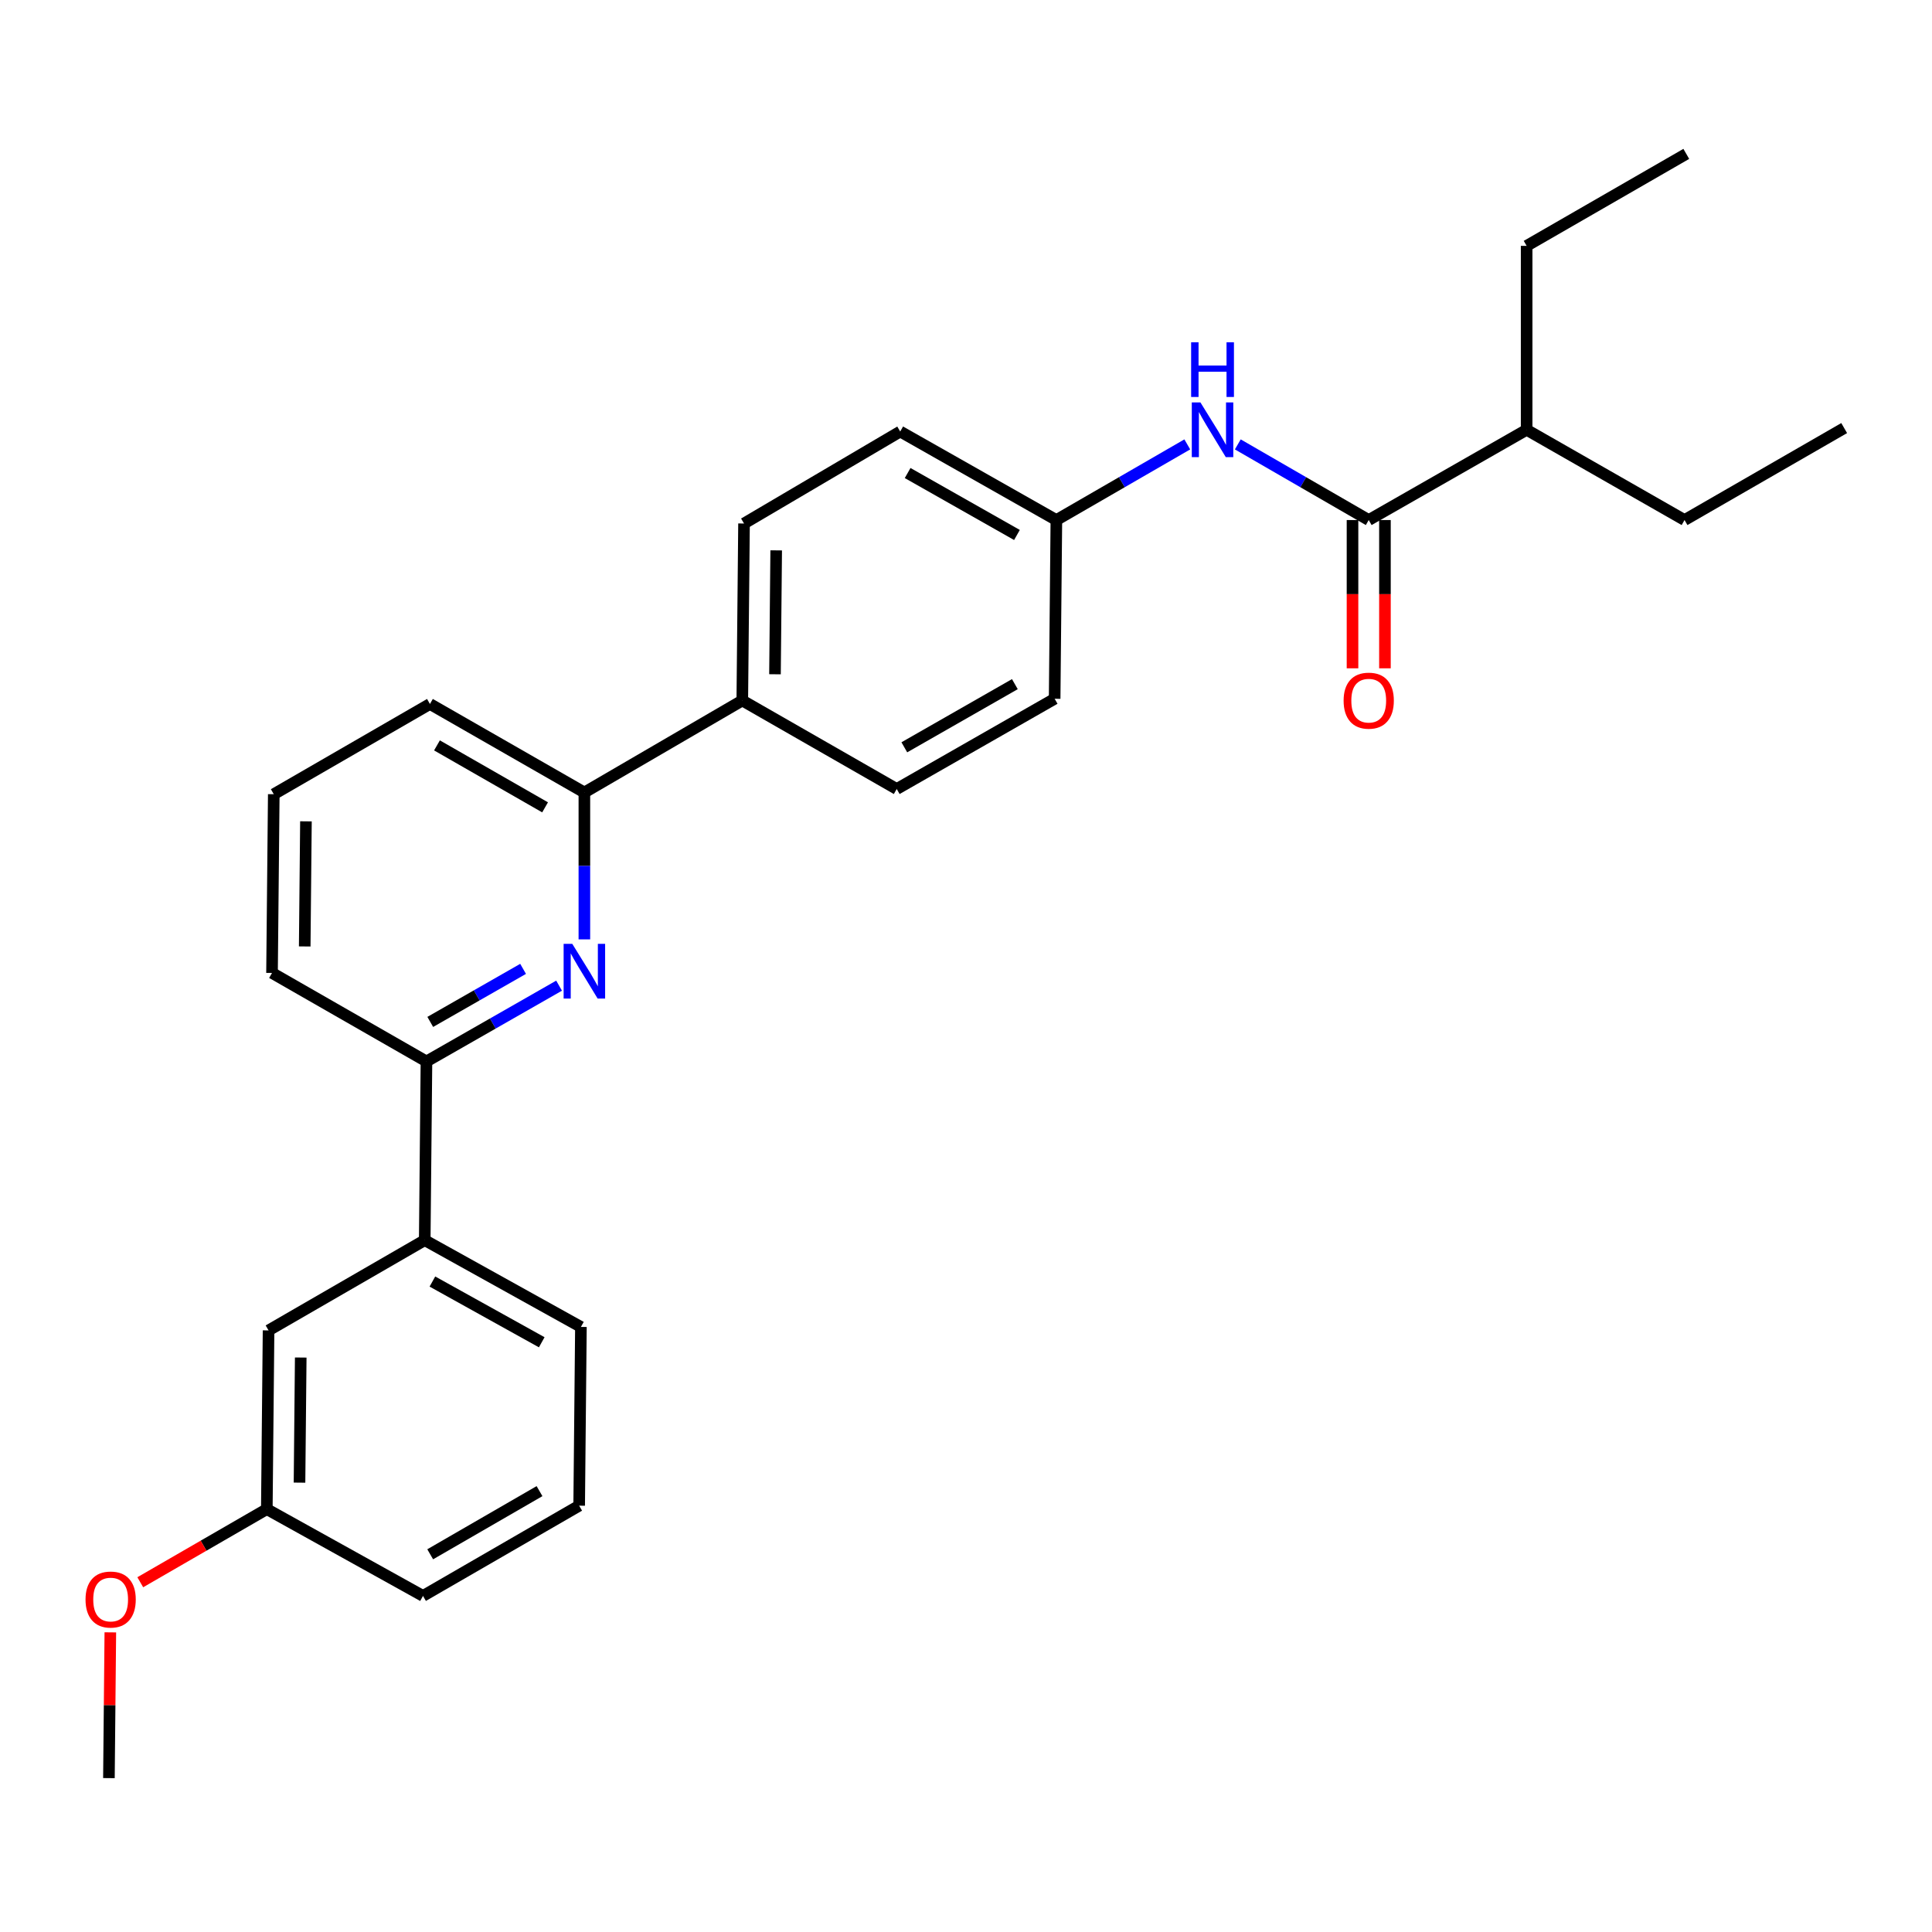 <?xml version='1.0' encoding='iso-8859-1'?>
<svg version='1.1' baseProfile='full'
              xmlns='http://www.w3.org/2000/svg'
                      xmlns:rdkit='http://www.rdkit.org/xml'
                      xmlns:xlink='http://www.w3.org/1999/xlink'
                  xml:space='preserve'
width='1000px' height='1000px' viewBox='0 0 1000 1000'>
<!-- END OF HEADER -->
<rect style='opacity:1.0;fill:#FFFFFF;stroke:none' width='1000' height='1000' x='0' y='0'> </rect>
<path class='bond-0' d='M 640.683,230.019 L 674.566,249.595' style='fill:none;fill-rule:evenodd;stroke:#0000FF;stroke-width:6px;stroke-linecap:butt;stroke-linejoin:miter;stroke-opacity:1' />
<path class='bond-0' d='M 674.566,249.595 L 708.45,269.172' style='fill:none;fill-rule:evenodd;stroke:#000000;stroke-width:6px;stroke-linecap:butt;stroke-linejoin:miter;stroke-opacity:1' />
<path class='bond-1' d='M 614.535,230.019 L 580.655,249.595' style='fill:none;fill-rule:evenodd;stroke:#0000FF;stroke-width:6px;stroke-linecap:butt;stroke-linejoin:miter;stroke-opacity:1' />
<path class='bond-1' d='M 580.655,249.595 L 546.776,269.172' style='fill:none;fill-rule:evenodd;stroke:#000000;stroke-width:6px;stroke-linecap:butt;stroke-linejoin:miter;stroke-opacity:1' />
<path class='bond-2' d='M 700.056,269.172 L 700.056,307.546' style='fill:none;fill-rule:evenodd;stroke:#000000;stroke-width:6px;stroke-linecap:butt;stroke-linejoin:miter;stroke-opacity:1' />
<path class='bond-2' d='M 700.056,307.546 L 700.056,345.92' style='fill:none;fill-rule:evenodd;stroke:#FF0000;stroke-width:6px;stroke-linecap:butt;stroke-linejoin:miter;stroke-opacity:1' />
<path class='bond-2' d='M 716.843,269.172 L 716.843,307.546' style='fill:none;fill-rule:evenodd;stroke:#000000;stroke-width:6px;stroke-linecap:butt;stroke-linejoin:miter;stroke-opacity:1' />
<path class='bond-2' d='M 716.843,307.546 L 716.843,345.92' style='fill:none;fill-rule:evenodd;stroke:#FF0000;stroke-width:6px;stroke-linecap:butt;stroke-linejoin:miter;stroke-opacity:1' />
<path class='bond-3' d='M 708.45,269.172 L 790.186,222.465' style='fill:none;fill-rule:evenodd;stroke:#000000;stroke-width:6px;stroke-linecap:butt;stroke-linejoin:miter;stroke-opacity:1' />
<path class='bond-4' d='M 222.535,364.375 L 302.471,410.187' style='fill:none;fill-rule:evenodd;stroke:#000000;stroke-width:6px;stroke-linecap:butt;stroke-linejoin:miter;stroke-opacity:1' />
<path class='bond-4' d='M 226.178,385.812 L 282.134,417.88' style='fill:none;fill-rule:evenodd;stroke:#000000;stroke-width:6px;stroke-linecap:butt;stroke-linejoin:miter;stroke-opacity:1' />
<path class='bond-5' d='M 222.535,364.375 L 141.703,411.082' style='fill:none;fill-rule:evenodd;stroke:#000000;stroke-width:6px;stroke-linecap:butt;stroke-linejoin:miter;stroke-opacity:1' />
<path class='bond-6' d='M 302.471,410.187 L 302.471,448.205' style='fill:none;fill-rule:evenodd;stroke:#000000;stroke-width:6px;stroke-linecap:butt;stroke-linejoin:miter;stroke-opacity:1' />
<path class='bond-6' d='M 302.471,448.205 L 302.471,486.223' style='fill:none;fill-rule:evenodd;stroke:#0000FF;stroke-width:6px;stroke-linecap:butt;stroke-linejoin:miter;stroke-opacity:1' />
<path class='bond-7' d='M 302.471,410.187 L 384.208,362.575' style='fill:none;fill-rule:evenodd;stroke:#000000;stroke-width:6px;stroke-linecap:butt;stroke-linejoin:miter;stroke-opacity:1' />
<path class='bond-8' d='M 289.378,510.177 L 255.056,529.79' style='fill:none;fill-rule:evenodd;stroke:#0000FF;stroke-width:6px;stroke-linecap:butt;stroke-linejoin:miter;stroke-opacity:1' />
<path class='bond-8' d='M 255.056,529.79 L 220.735,549.402' style='fill:none;fill-rule:evenodd;stroke:#000000;stroke-width:6px;stroke-linecap:butt;stroke-linejoin:miter;stroke-opacity:1' />
<path class='bond-8' d='M 270.752,501.485 L 246.727,515.214' style='fill:none;fill-rule:evenodd;stroke:#0000FF;stroke-width:6px;stroke-linecap:butt;stroke-linejoin:miter;stroke-opacity:1' />
<path class='bond-8' d='M 246.727,515.214 L 222.702,528.943' style='fill:none;fill-rule:evenodd;stroke:#000000;stroke-width:6px;stroke-linecap:butt;stroke-linejoin:miter;stroke-opacity:1' />
<path class='bond-9' d='M 220.735,549.402 L 140.798,503.591' style='fill:none;fill-rule:evenodd;stroke:#000000;stroke-width:6px;stroke-linecap:butt;stroke-linejoin:miter;stroke-opacity:1' />
<path class='bond-10' d='M 220.735,549.402 L 219.839,641.911' style='fill:none;fill-rule:evenodd;stroke:#000000;stroke-width:6px;stroke-linecap:butt;stroke-linejoin:miter;stroke-opacity:1' />
<path class='bond-11' d='M 140.798,503.591 L 141.703,411.082' style='fill:none;fill-rule:evenodd;stroke:#000000;stroke-width:6px;stroke-linecap:butt;stroke-linejoin:miter;stroke-opacity:1' />
<path class='bond-11' d='M 157.721,489.879 L 158.354,425.123' style='fill:none;fill-rule:evenodd;stroke:#000000;stroke-width:6px;stroke-linecap:butt;stroke-linejoin:miter;stroke-opacity:1' />
<path class='bond-12' d='M 219.839,641.911 L 300.681,686.817' style='fill:none;fill-rule:evenodd;stroke:#000000;stroke-width:6px;stroke-linecap:butt;stroke-linejoin:miter;stroke-opacity:1' />
<path class='bond-12' d='M 223.814,663.322 L 280.402,694.757' style='fill:none;fill-rule:evenodd;stroke:#000000;stroke-width:6px;stroke-linecap:butt;stroke-linejoin:miter;stroke-opacity:1' />
<path class='bond-13' d='M 219.839,641.911 L 139.007,688.617' style='fill:none;fill-rule:evenodd;stroke:#000000;stroke-width:6px;stroke-linecap:butt;stroke-linejoin:miter;stroke-opacity:1' />
<path class='bond-14' d='M 300.681,686.817 L 299.776,779.335' style='fill:none;fill-rule:evenodd;stroke:#000000;stroke-width:6px;stroke-linecap:butt;stroke-linejoin:miter;stroke-opacity:1' />
<path class='bond-15' d='M 299.776,779.335 L 218.944,826.042' style='fill:none;fill-rule:evenodd;stroke:#000000;stroke-width:6px;stroke-linecap:butt;stroke-linejoin:miter;stroke-opacity:1' />
<path class='bond-15' d='M 279.252,771.806 L 222.67,804.5' style='fill:none;fill-rule:evenodd;stroke:#000000;stroke-width:6px;stroke-linecap:butt;stroke-linejoin:miter;stroke-opacity:1' />
<path class='bond-16' d='M 218.944,826.042 L 138.103,781.126' style='fill:none;fill-rule:evenodd;stroke:#000000;stroke-width:6px;stroke-linecap:butt;stroke-linejoin:miter;stroke-opacity:1' />
<path class='bond-17' d='M 138.103,781.126 L 139.007,688.617' style='fill:none;fill-rule:evenodd;stroke:#000000;stroke-width:6px;stroke-linecap:butt;stroke-linejoin:miter;stroke-opacity:1' />
<path class='bond-17' d='M 155.025,767.414 L 155.659,702.658' style='fill:none;fill-rule:evenodd;stroke:#000000;stroke-width:6px;stroke-linecap:butt;stroke-linejoin:miter;stroke-opacity:1' />
<path class='bond-18' d='M 138.103,781.126 L 105.354,800.049' style='fill:none;fill-rule:evenodd;stroke:#000000;stroke-width:6px;stroke-linecap:butt;stroke-linejoin:miter;stroke-opacity:1' />
<path class='bond-18' d='M 105.354,800.049 L 72.605,818.972' style='fill:none;fill-rule:evenodd;stroke:#FF0000;stroke-width:6px;stroke-linecap:butt;stroke-linejoin:miter;stroke-opacity:1' />
<path class='bond-19' d='M 57.106,844.905 L 56.741,882.628' style='fill:none;fill-rule:evenodd;stroke:#FF0000;stroke-width:6px;stroke-linecap:butt;stroke-linejoin:miter;stroke-opacity:1' />
<path class='bond-19' d='M 56.741,882.628 L 56.376,920.35' style='fill:none;fill-rule:evenodd;stroke:#000000;stroke-width:6px;stroke-linecap:butt;stroke-linejoin:miter;stroke-opacity:1' />
<path class='bond-20' d='M 384.208,362.575 L 385.103,270.962' style='fill:none;fill-rule:evenodd;stroke:#000000;stroke-width:6px;stroke-linecap:butt;stroke-linejoin:miter;stroke-opacity:1' />
<path class='bond-20' d='M 401.129,348.998 L 401.756,284.868' style='fill:none;fill-rule:evenodd;stroke:#000000;stroke-width:6px;stroke-linecap:butt;stroke-linejoin:miter;stroke-opacity:1' />
<path class='bond-21' d='M 384.208,362.575 L 464.145,408.387' style='fill:none;fill-rule:evenodd;stroke:#000000;stroke-width:6px;stroke-linecap:butt;stroke-linejoin:miter;stroke-opacity:1' />
<path class='bond-22' d='M 385.103,270.962 L 465.945,223.36' style='fill:none;fill-rule:evenodd;stroke:#000000;stroke-width:6px;stroke-linecap:butt;stroke-linejoin:miter;stroke-opacity:1' />
<path class='bond-23' d='M 465.945,223.36 L 546.776,269.172' style='fill:none;fill-rule:evenodd;stroke:#000000;stroke-width:6px;stroke-linecap:butt;stroke-linejoin:miter;stroke-opacity:1' />
<path class='bond-23' d='M 469.792,244.837 L 526.374,276.905' style='fill:none;fill-rule:evenodd;stroke:#000000;stroke-width:6px;stroke-linecap:butt;stroke-linejoin:miter;stroke-opacity:1' />
<path class='bond-24' d='M 546.776,269.172 L 545.881,361.68' style='fill:none;fill-rule:evenodd;stroke:#000000;stroke-width:6px;stroke-linecap:butt;stroke-linejoin:miter;stroke-opacity:1' />
<path class='bond-25' d='M 545.881,361.68 L 464.145,408.387' style='fill:none;fill-rule:evenodd;stroke:#000000;stroke-width:6px;stroke-linecap:butt;stroke-linejoin:miter;stroke-opacity:1' />
<path class='bond-25' d='M 525.292,354.11 L 468.076,386.805' style='fill:none;fill-rule:evenodd;stroke:#000000;stroke-width:6px;stroke-linecap:butt;stroke-linejoin:miter;stroke-opacity:1' />
<path class='bond-26' d='M 790.186,222.465 L 790.186,127.261' style='fill:none;fill-rule:evenodd;stroke:#000000;stroke-width:6px;stroke-linecap:butt;stroke-linejoin:miter;stroke-opacity:1' />
<path class='bond-27' d='M 790.186,222.465 L 871.914,269.172' style='fill:none;fill-rule:evenodd;stroke:#000000;stroke-width:6px;stroke-linecap:butt;stroke-linejoin:miter;stroke-opacity:1' />
<path class='bond-28' d='M 790.186,127.261 L 872.818,79.65' style='fill:none;fill-rule:evenodd;stroke:#000000;stroke-width:6px;stroke-linecap:butt;stroke-linejoin:miter;stroke-opacity:1' />
<path class='bond-29' d='M 871.914,269.172 L 954.545,221.57' style='fill:none;fill-rule:evenodd;stroke:#000000;stroke-width:6px;stroke-linecap:butt;stroke-linejoin:miter;stroke-opacity:1' />
<path  class='atom-0' d='M 621.348 208.305
L 630.628 223.305
Q 631.548 224.785, 633.028 227.465
Q 634.508 230.145, 634.588 230.305
L 634.588 208.305
L 638.348 208.305
L 638.348 236.625
L 634.468 236.625
L 624.508 220.225
Q 623.348 218.305, 622.108 216.105
Q 620.908 213.905, 620.548 213.225
L 620.548 236.625
L 616.868 236.625
L 616.868 208.305
L 621.348 208.305
' fill='#0000FF'/>
<path  class='atom-0' d='M 616.528 177.153
L 620.368 177.153
L 620.368 189.193
L 634.848 189.193
L 634.848 177.153
L 638.688 177.153
L 638.688 205.473
L 634.848 205.473
L 634.848 192.393
L 620.368 192.393
L 620.368 205.473
L 616.528 205.473
L 616.528 177.153
' fill='#0000FF'/>
<path  class='atom-2' d='M 695.45 362.655
Q 695.45 355.855, 698.81 352.055
Q 702.17 348.255, 708.45 348.255
Q 714.73 348.255, 718.09 352.055
Q 721.45 355.855, 721.45 362.655
Q 721.45 369.535, 718.05 373.455
Q 714.65 377.335, 708.45 377.335
Q 702.21 377.335, 698.81 373.455
Q 695.45 369.575, 695.45 362.655
M 708.45 374.135
Q 712.77 374.135, 715.09 371.255
Q 717.45 368.335, 717.45 362.655
Q 717.45 357.095, 715.09 354.295
Q 712.77 351.455, 708.45 351.455
Q 704.13 351.455, 701.77 354.255
Q 699.45 357.055, 699.45 362.655
Q 699.45 368.375, 701.77 371.255
Q 704.13 374.135, 708.45 374.135
' fill='#FF0000'/>
<path  class='atom-5' d='M 296.211 488.535
L 305.491 503.535
Q 306.411 505.015, 307.891 507.695
Q 309.371 510.375, 309.451 510.535
L 309.451 488.535
L 313.211 488.535
L 313.211 516.855
L 309.331 516.855
L 299.371 500.455
Q 298.211 498.535, 296.971 496.335
Q 295.771 494.135, 295.411 493.455
L 295.411 516.855
L 291.731 516.855
L 291.731 488.535
L 296.211 488.535
' fill='#0000FF'/>
<path  class='atom-15' d='M 44.271 827.912
Q 44.271 821.112, 47.631 817.312
Q 50.991 813.512, 57.271 813.512
Q 63.551 813.512, 66.911 817.312
Q 70.271 821.112, 70.271 827.912
Q 70.271 834.792, 66.871 838.712
Q 63.471 842.592, 57.271 842.592
Q 51.031 842.592, 47.631 838.712
Q 44.271 834.832, 44.271 827.912
M 57.271 839.392
Q 61.591 839.392, 63.911 836.512
Q 66.271 833.592, 66.271 827.912
Q 66.271 822.352, 63.911 819.552
Q 61.591 816.712, 57.271 816.712
Q 52.951 816.712, 50.591 819.512
Q 48.271 822.312, 48.271 827.912
Q 48.271 833.632, 50.591 836.512
Q 52.951 839.392, 57.271 839.392
' fill='#FF0000'/>
</svg>
